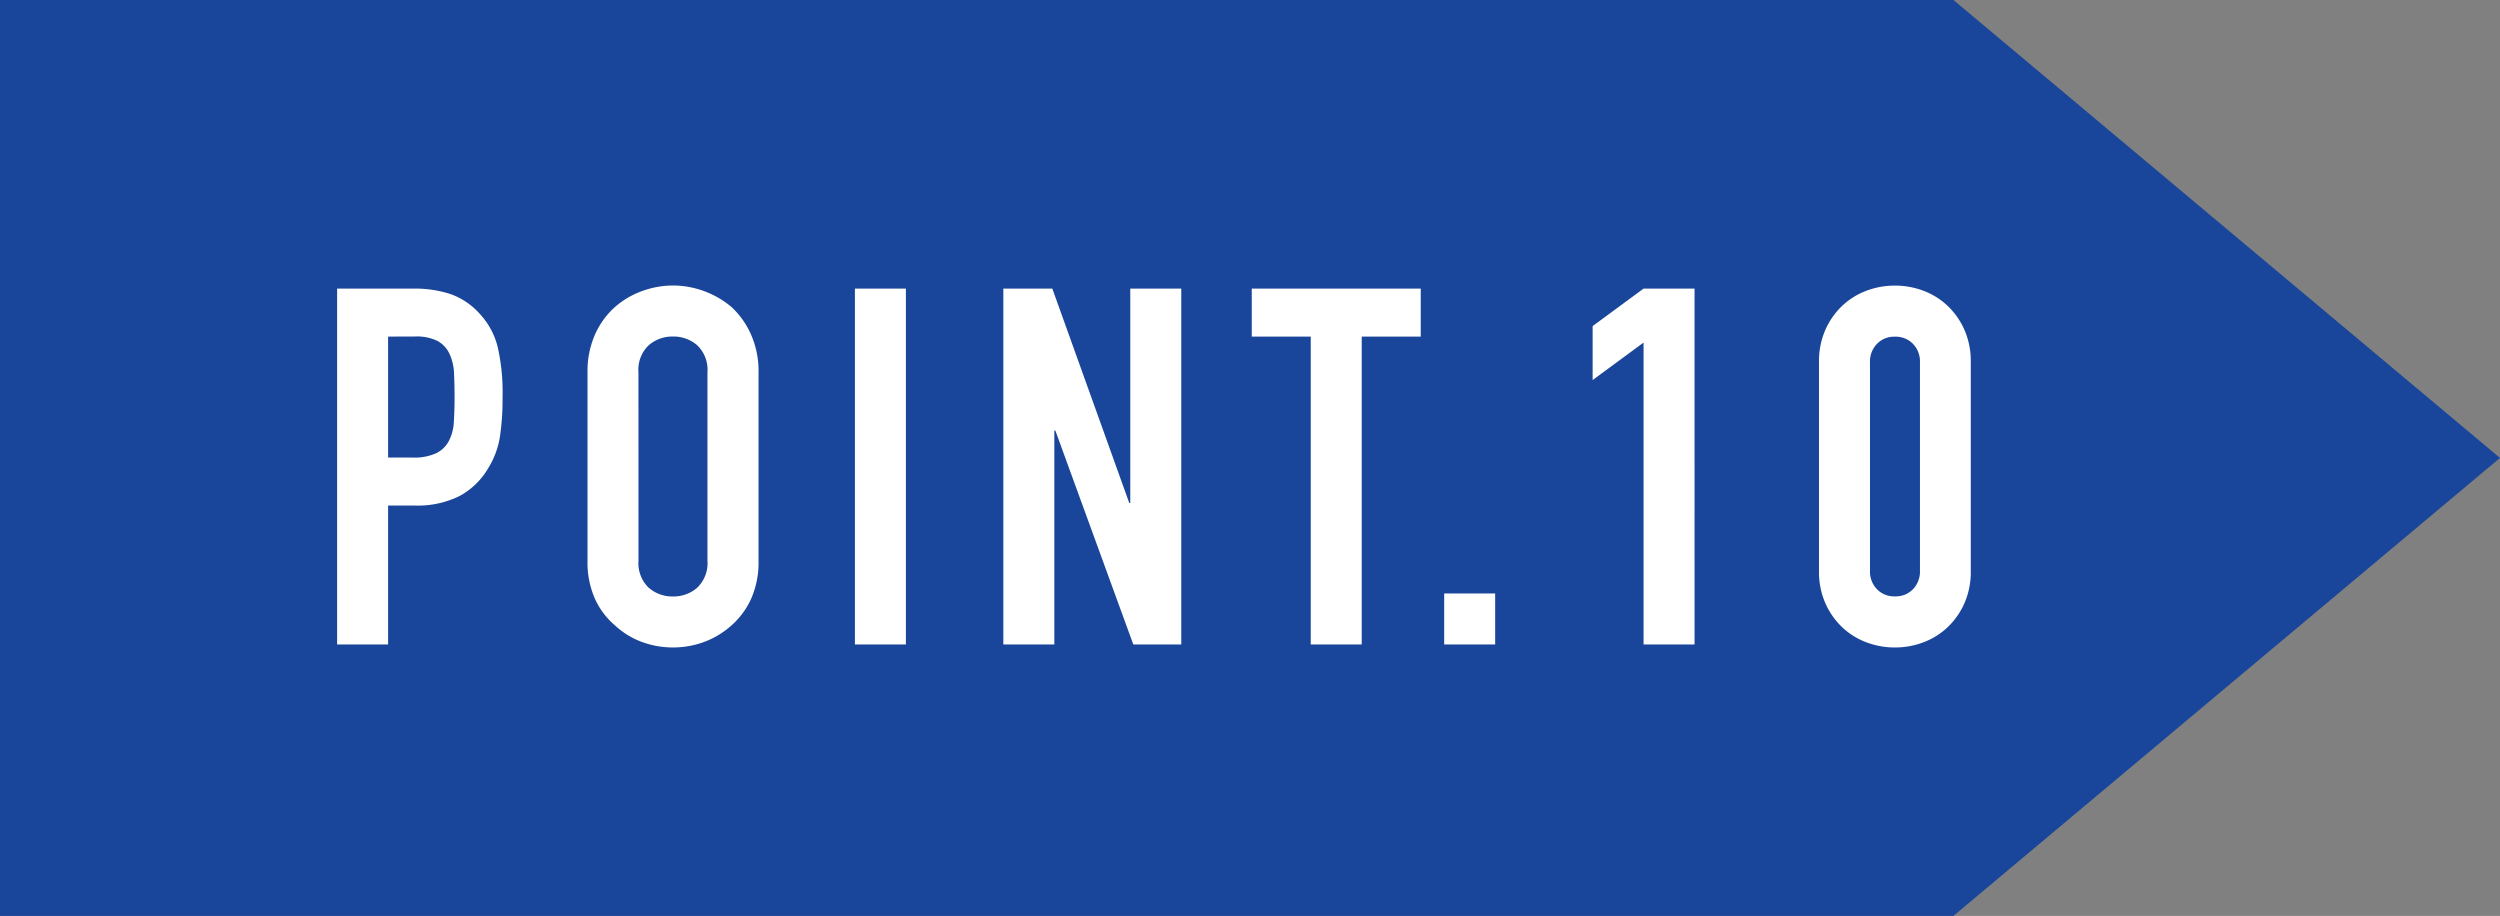<svg xmlns="http://www.w3.org/2000/svg" width="105.04" height="38.485" viewBox="0 0 105.04 38.485">
  <rect x="0" y="0" width="105.04" height="38.485" fill="#808080" stroke="none"/>
  <g id="グループ_101" data-name="グループ 101" transform="translate(-582.844 -1815)">
    <path id="パス_12" data-name="パス 12" d="M2759.844,1465.9h82.074l22.965,19.243-22.965,19.242h-82.074V1465.9" transform="translate(-2177 349.098)" fill="#19469b"/>
    <path id="パス_50" data-name="パス 50" d="M1.008,0V-14.952H4.221a4.776,4.776,0,0,1,1.554.231,2.981,2.981,0,0,1,1.218.819,3.2,3.2,0,0,1,.756,1.376,8.6,8.6,0,0,1,.21,2.131,10.573,10.573,0,0,1-.116,1.7,3.556,3.556,0,0,1-.493,1.3A3.127,3.127,0,0,1,6.174-6.248a3.958,3.958,0,0,1-1.932.41H3.15V0ZM3.15-12.936v5.082H4.179a2.189,2.189,0,0,0,1.008-.189,1.189,1.189,0,0,0,.525-.525,1.919,1.919,0,0,0,.2-.777q.031-.462.031-1.029,0-.525-.021-1a2.158,2.158,0,0,0-.189-.83,1.193,1.193,0,0,0-.5-.546,2,2,0,0,0-.966-.189Zm8.379,1.512a3.82,3.82,0,0,1,.315-1.6,3.373,3.373,0,0,1,.84-1.155,3.551,3.551,0,0,1,1.145-.672,3.783,3.783,0,0,1,1.292-.231,3.783,3.783,0,0,1,1.292.231,3.807,3.807,0,0,1,1.165.672A3.516,3.516,0,0,1,18.4-13.02a3.82,3.82,0,0,1,.315,1.6v7.9A3.785,3.785,0,0,1,18.4-1.911,3.336,3.336,0,0,1,17.577-.8,3.6,3.6,0,0,1,16.412-.1,3.783,3.783,0,0,1,15.12.126,3.783,3.783,0,0,1,13.829-.1,3.37,3.37,0,0,1,12.684-.8a3.206,3.206,0,0,1-.84-1.113,3.785,3.785,0,0,1-.315-1.617Zm2.142,7.9A1.424,1.424,0,0,0,14.1-2.384a1.518,1.518,0,0,0,1.019.368,1.518,1.518,0,0,0,1.018-.368,1.424,1.424,0,0,0,.431-1.144v-7.9a1.424,1.424,0,0,0-.431-1.144,1.518,1.518,0,0,0-1.018-.367,1.518,1.518,0,0,0-1.019.367,1.424,1.424,0,0,0-.431,1.144ZM22.764,0V-14.952h2.142V0ZM29,0V-14.952h2.058l3.234,9.009h.042v-9.009h2.142V0H34.461L31.185-8.988h-.042V0ZM41.916,0V-12.936H39.438v-2.016h7.1v2.016H44.058V0Zm5.607,0V-2.142h2.142V0ZM55.9,0V-12.684L53.76-11.109v-2.268L55.9-14.952h2.142V0Zm7.371-11.865a3.266,3.266,0,0,1,.263-1.344,3.145,3.145,0,0,1,.7-1.008,3.027,3.027,0,0,1,1.019-.641,3.356,3.356,0,0,1,1.207-.22,3.357,3.357,0,0,1,1.208.22,3.027,3.027,0,0,1,1.018.641,3.145,3.145,0,0,1,.7,1.008,3.266,3.266,0,0,1,.262,1.344v8.778a3.266,3.266,0,0,1-.262,1.344,3.145,3.145,0,0,1-.7,1.008,3.027,3.027,0,0,1-1.018.641,3.357,3.357,0,0,1-1.208.22,3.356,3.356,0,0,1-1.207-.22,3.027,3.027,0,0,1-1.019-.641,3.145,3.145,0,0,1-.7-1.008,3.266,3.266,0,0,1-.263-1.344Zm2.142,8.778a1.059,1.059,0,0,0,.294.766,1,1,0,0,0,.756.3,1,1,0,0,0,.756-.3,1.059,1.059,0,0,0,.294-.766v-8.778a1.059,1.059,0,0,0-.294-.766,1,1,0,0,0-.756-.3,1,1,0,0,0-.756.3,1.059,1.059,0,0,0-.294.766Z" transform="translate(596 1842.078)" fill="#fff"/>
  </g>
</svg>
